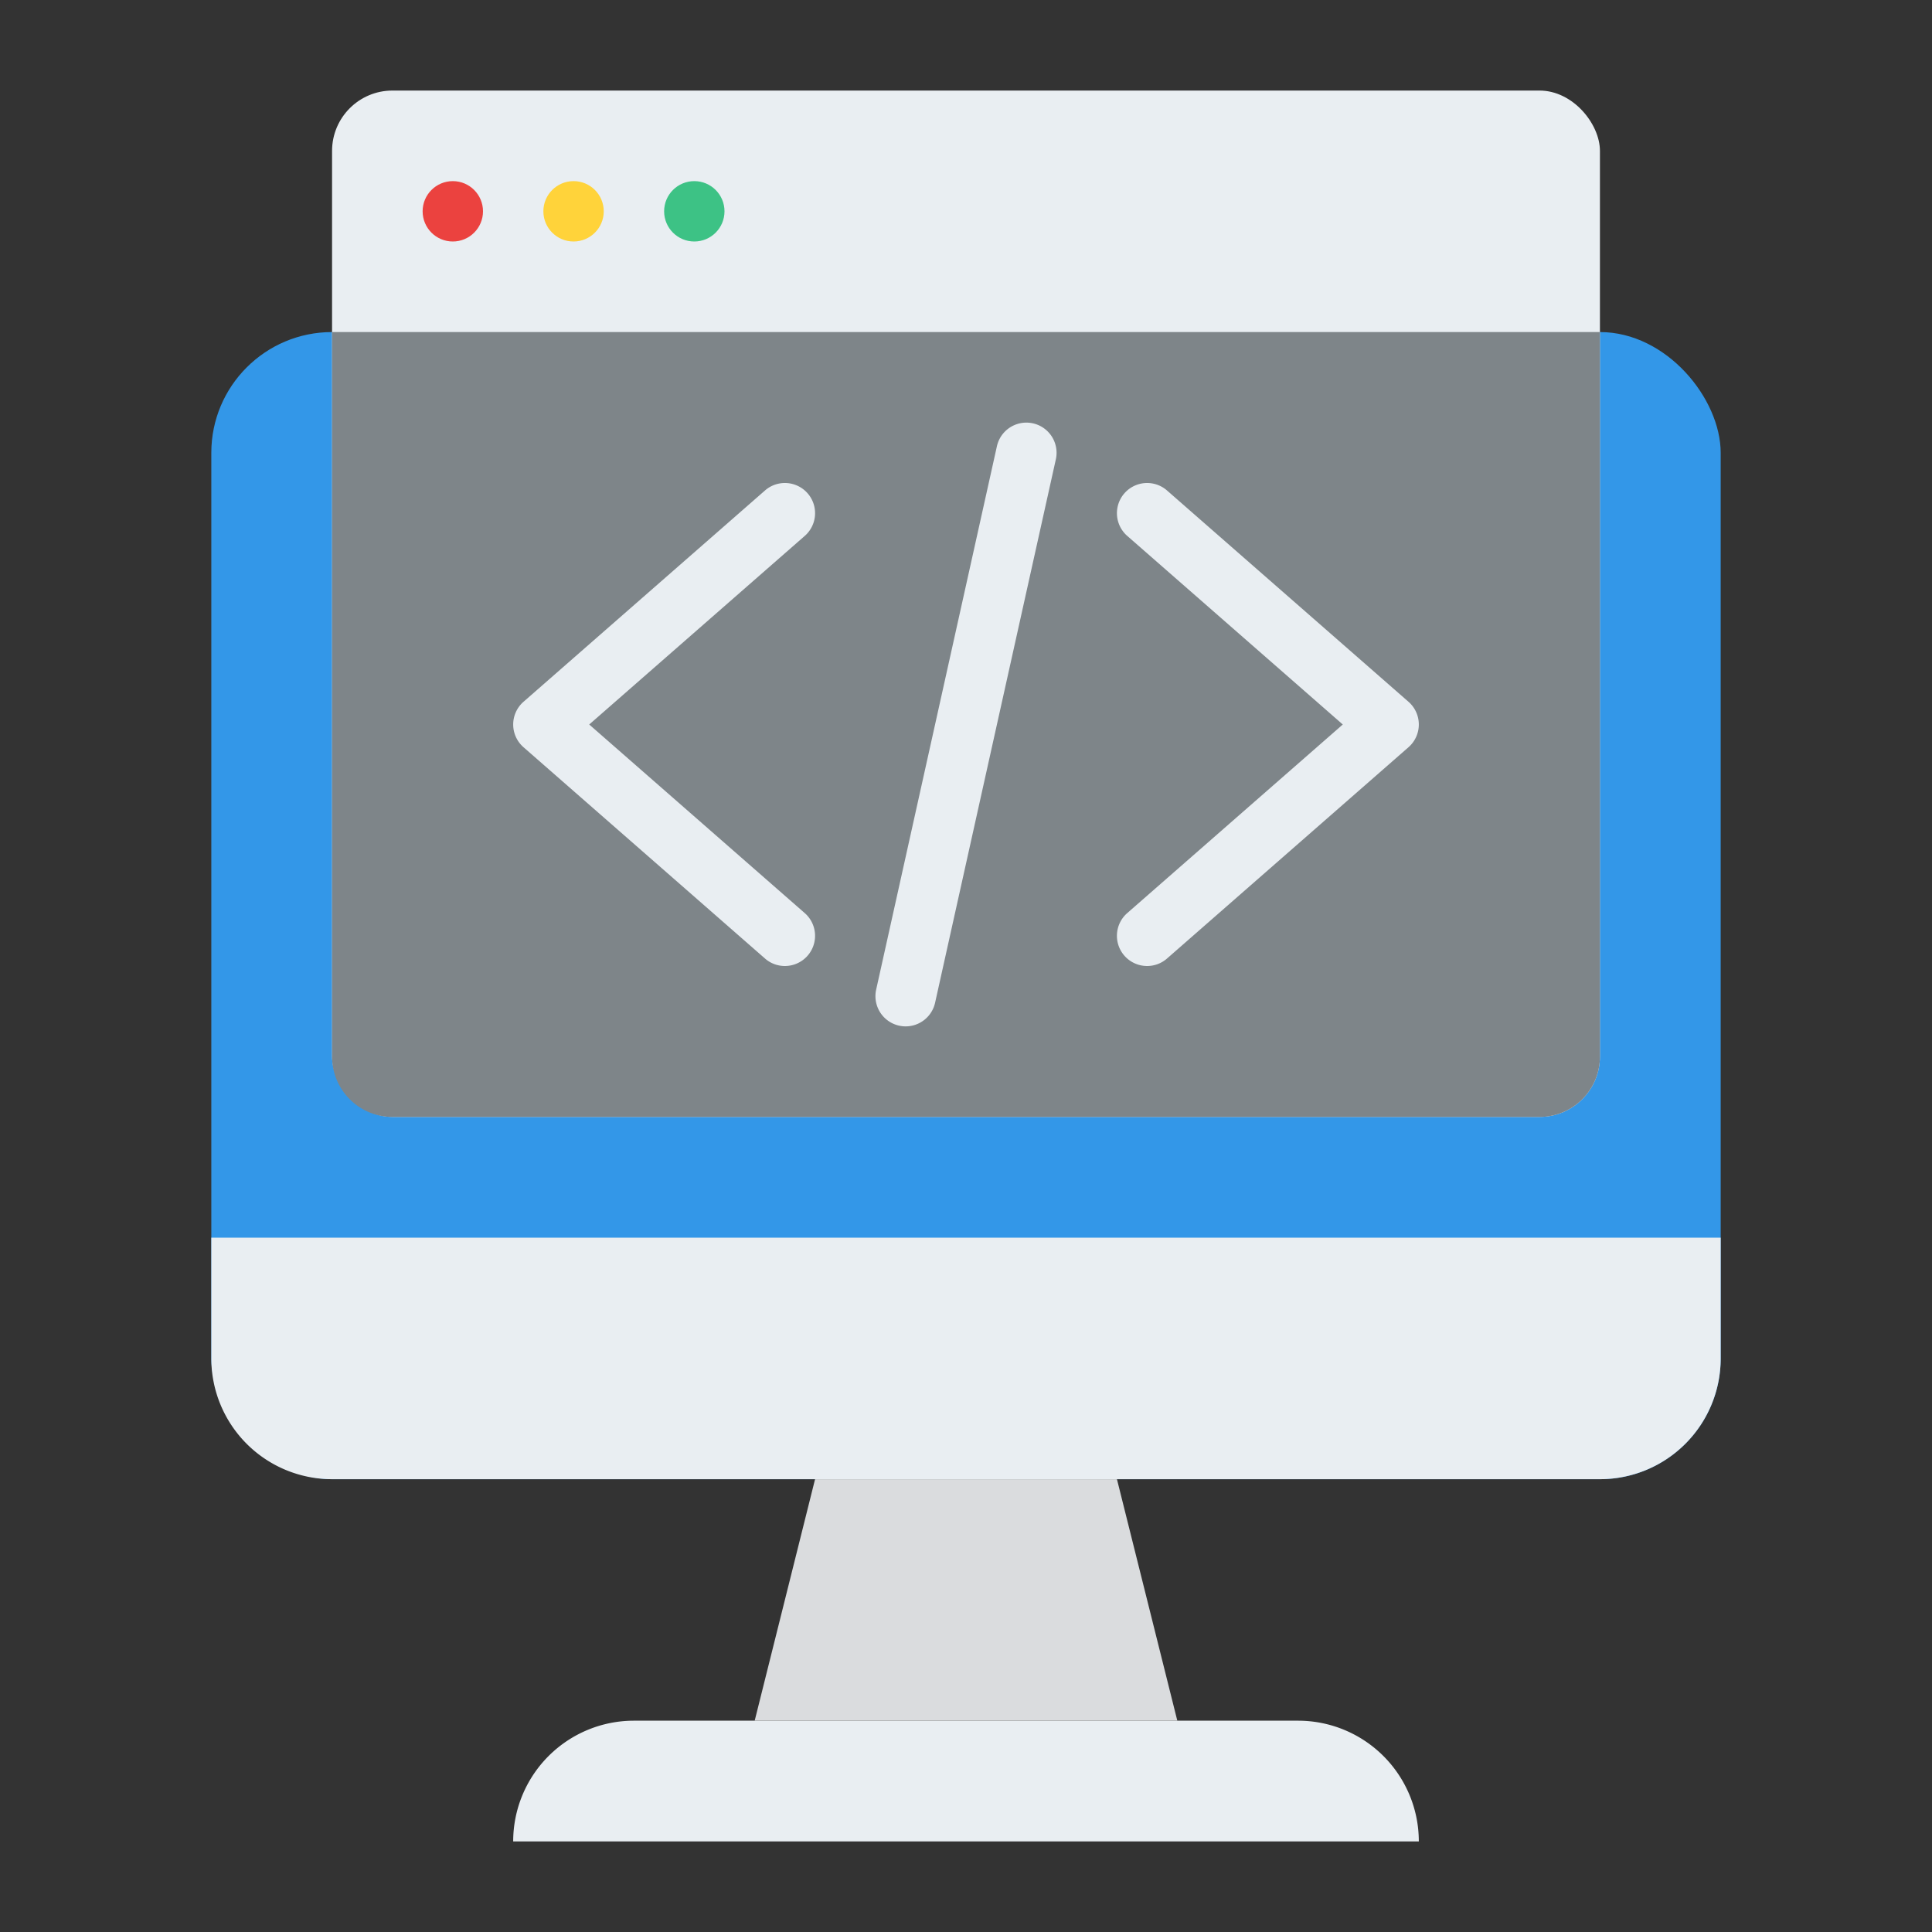 <svg id="Flat" xmlns="http://www.w3.org/2000/svg" viewBox="0 0 512 512"><rect x="0" y="0" width="512" height="512" fill="#333333" stroke="none"/><rect x="56" y="88" width="400" height="304" rx="32" style="fill:#3397e8"/><path d="M456,328v32a32,32,0,0,1-32,32H88a32,32,0,0,1-32-32V328Z" style="fill:#e9eef2"/><rect x="88" y="24" width="336" height="272" rx="16" style="fill:#e9eef2"/><path d="M424,88V280a16,16,0,0,1-16,16H104a16,16,0,0,1-16-16V88Z" style="fill:#7e8589"/><path d="M344,456H168a32,32,0,0,0-32,32H376A32,32,0,0,0,344,456Z" style="fill:#e9eef2"/><polygon points="296 392 216 392 200 456 312 456 296 392" style="fill:#dadcde"/><circle cx="120" cy="56" r="8" style="fill:#eb423f"/><circle cx="152" cy="56" r="8" style="fill:#ffd33a"/><circle cx="184" cy="56" r="8" style="fill:#3dc285"/><path d="M208,256a7.969,7.969,0,0,1-5.265-1.979l-64-56a8,8,0,0,1,0-12.042l64-56a8,8,0,0,1,10.536,12.042L156.148,192l57.12,49.979A8,8,0,0,1,208,256Z" style="fill:#e9eef2"/><path d="M304,256a8,8,0,0,1-5.271-14.021L355.852,192l-57.12-49.979a8,8,0,0,1,10.536-12.042l64,56a8,8,0,0,1,0,12.042l-64,56A7.972,7.972,0,0,1,304,256Z" style="fill:#e9eef2"/><path d="M240.008,272a8.007,8.007,0,0,1-7.818-9.737l32-144a8,8,0,0,1,15.62,3.47l-32,144A8,8,0,0,1,240.008,272Z" style="fill:#e9eef2"/></svg>
